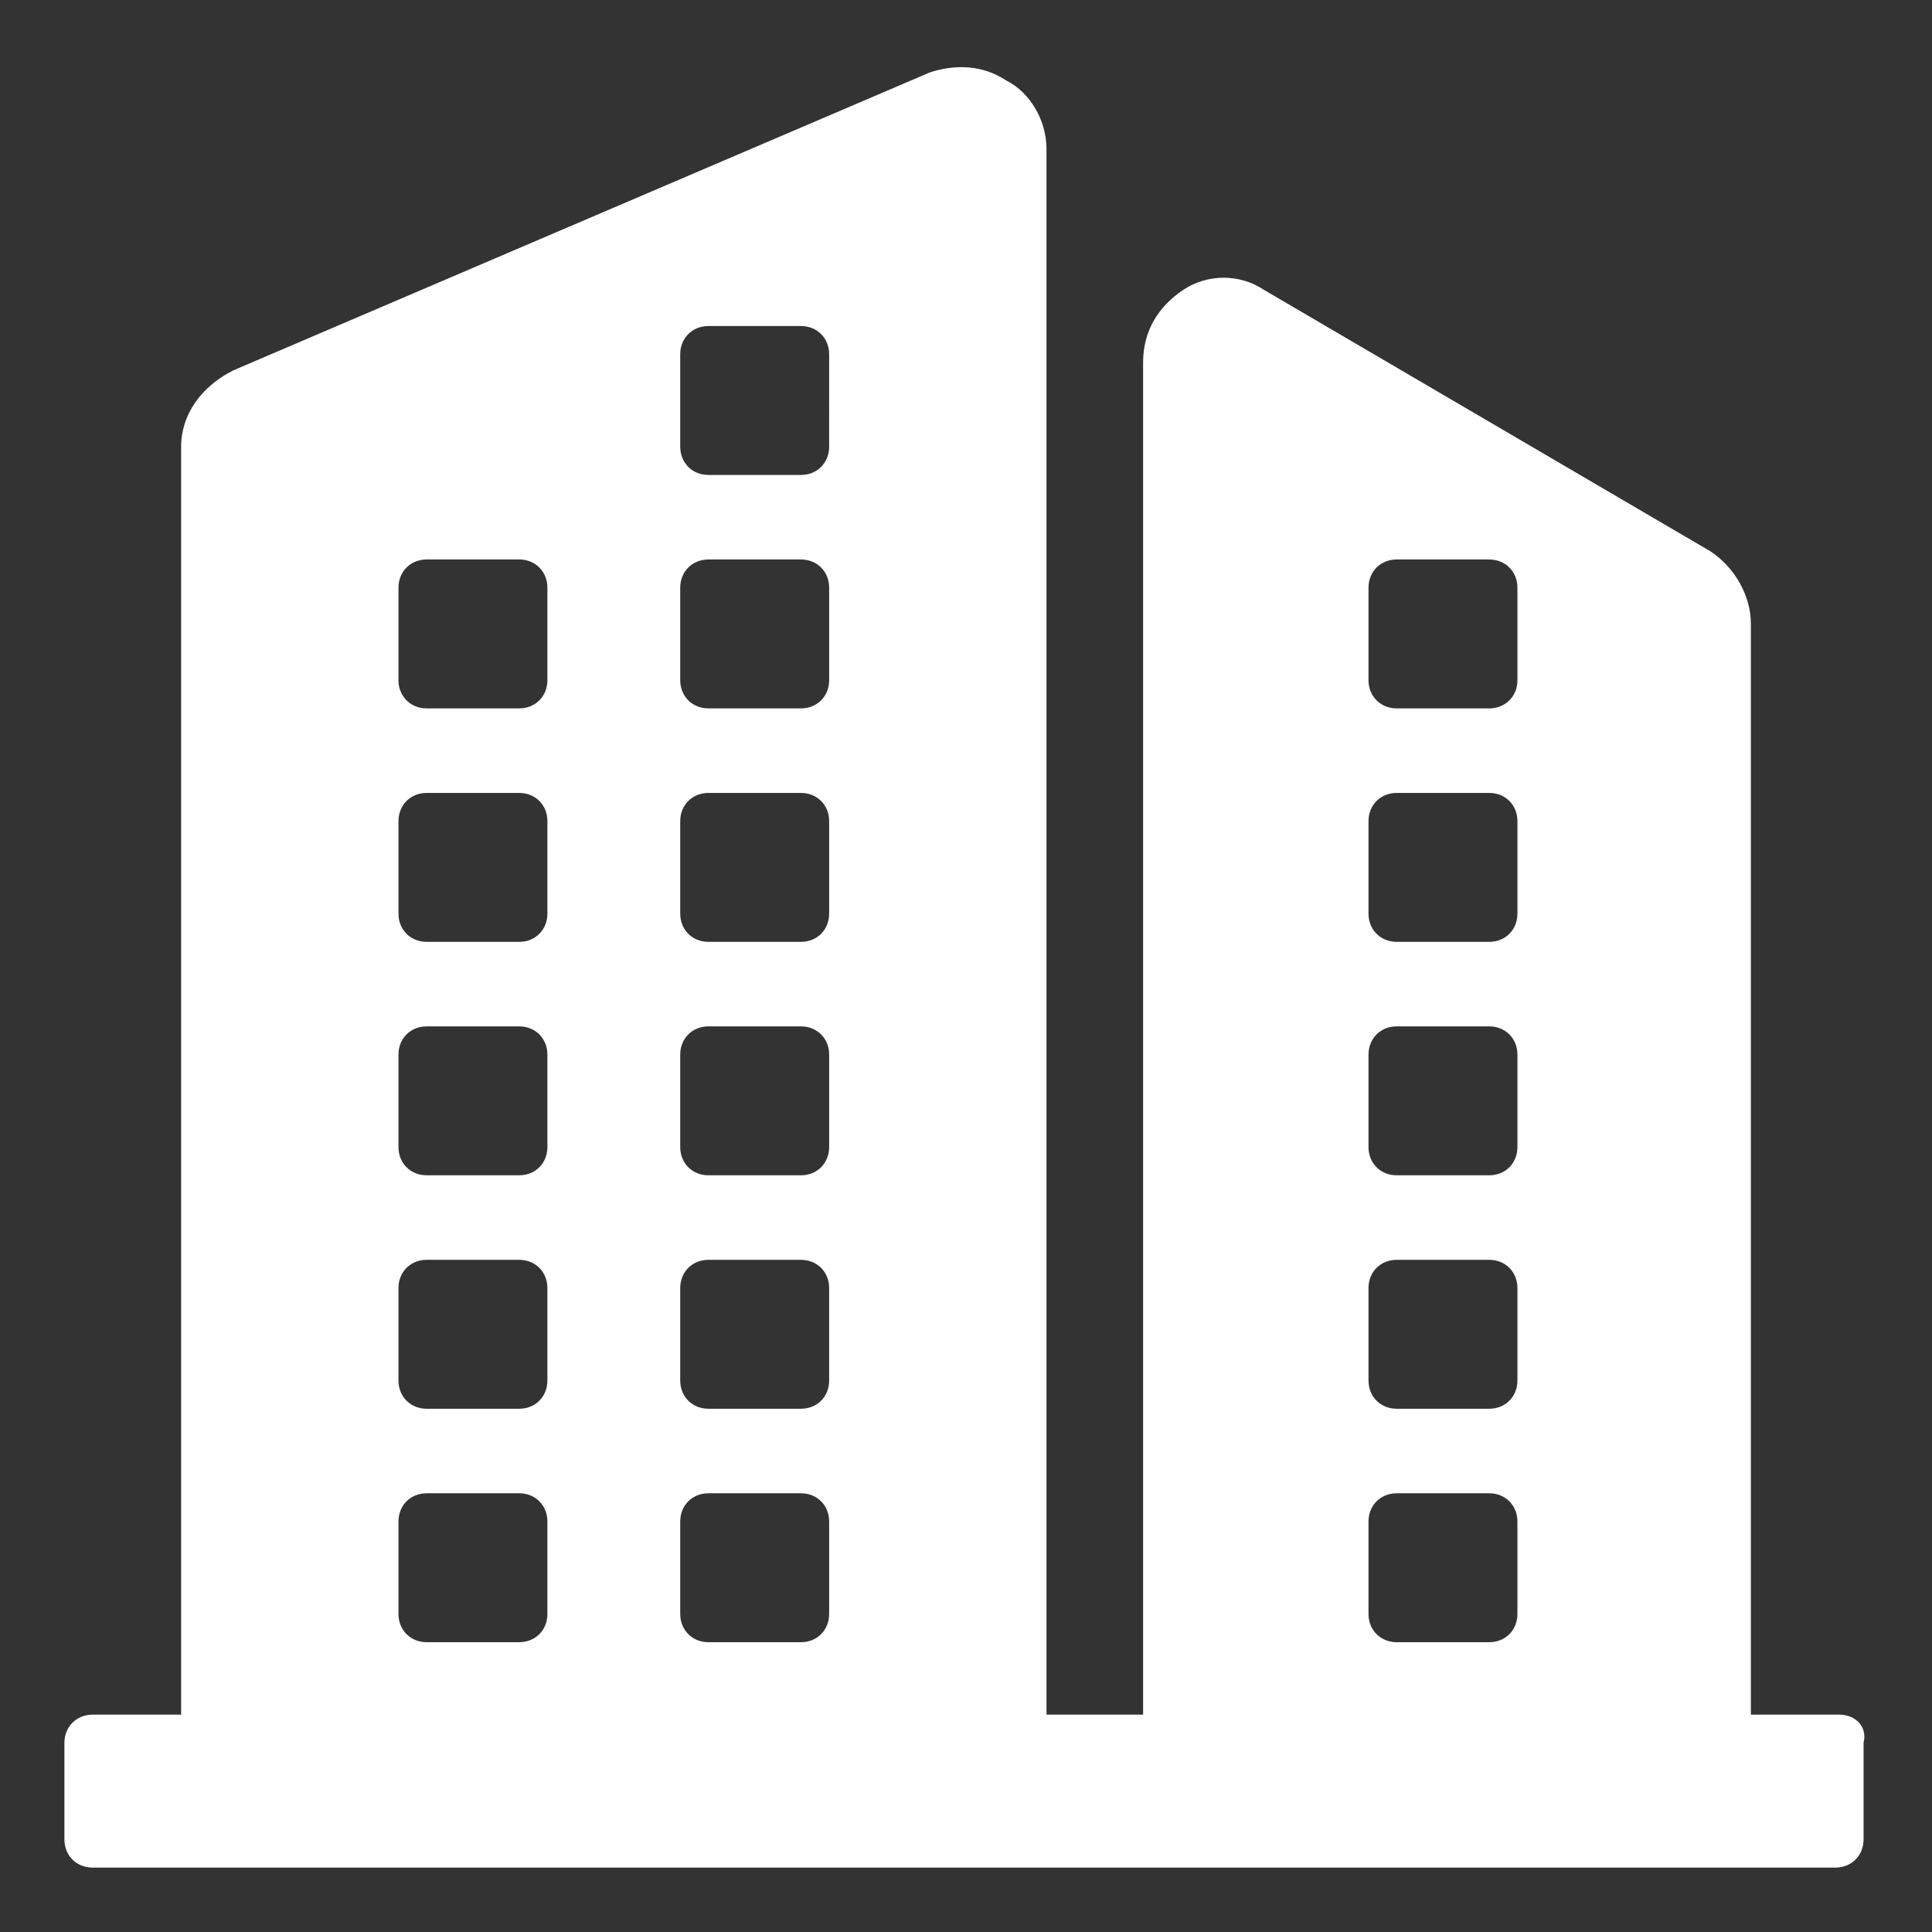 <?xml version="1.0" encoding="utf-8"?>
<!-- Generator: Adobe Illustrator 22.0.0, SVG Export Plug-In . SVG Version: 6.00 Build 0)  -->
<svg version="1.1" id="图层_1" xmlns="http://www.w3.org/2000/svg" xmlns:xlink="http://www.w3.org/1999/xlink" x="0px" y="0px"
	 viewBox="0 0 48 48" style="enable-background:new 0 0 48 48;" xml:space="preserve">
<rect x="0" y="0" width="48" height="48" fill="#333333" stroke="none"/>
<style type="text/css">
	.st0{fill:#FFFFFF;}
</style>
<path class="st0" d="M45.7,42.6h-2.2V15.5c0-0.7-0.4-1.4-1-1.8L31.4,7.2c-0.6-0.4-1.4-0.4-2,0c-0.6,0.4-1,1-1,1.8v33.6H26V3.7
	C26,3,25.6,2.3,25,2c-0.6-0.4-1.3-0.4-1.9-0.2L5.8,9.2C5,9.6,4.5,10.3,4.5,11.1v31.5H2.3c-0.4,0-0.7,0.3-0.7,0.7v2.4
	c0,0.4,0.3,0.7,0.7,0.7h43.3c0.4,0,0.7-0.3,0.7-0.7v-2.4C46.4,42.9,46.1,42.6,45.7,42.6z M13.6,40.1c0,0.4-0.3,0.7-0.7,0.7h-2.3
	c-0.4,0-0.7-0.3-0.7-0.7v-2.3c0-0.4,0.3-0.7,0.7-0.7h2.3c0.4,0,0.7,0.3,0.7,0.7V40.1z M13.6,34.3c0,0.4-0.3,0.7-0.7,0.7h-2.3
	c-0.4,0-0.7-0.3-0.7-0.7V32c0-0.4,0.3-0.7,0.7-0.7h2.3c0.4,0,0.7,0.3,0.7,0.7V34.3z M13.6,28.5c0,0.4-0.3,0.7-0.7,0.7h-2.3
	c-0.4,0-0.7-0.3-0.7-0.7v-2.3c0-0.4,0.3-0.7,0.7-0.7h2.3c0.4,0,0.7,0.3,0.7,0.7V28.5z M13.6,22.7c0,0.4-0.3,0.7-0.7,0.7h-2.3
	c-0.4,0-0.7-0.3-0.7-0.7v-2.3c0-0.4,0.3-0.7,0.7-0.7h2.3c0.4,0,0.7,0.3,0.7,0.7V22.7z M13.6,16.9c0,0.4-0.3,0.7-0.7,0.7h-2.3
	c-0.4,0-0.7-0.3-0.7-0.7v-2.3c0-0.4,0.3-0.7,0.7-0.7h2.3c0.4,0,0.7,0.3,0.7,0.7V16.9z M20.6,40.1c0,0.4-0.3,0.7-0.7,0.7h-2.3
	c-0.4,0-0.7-0.3-0.7-0.7v-2.3c0-0.4,0.3-0.7,0.7-0.7h2.3c0.4,0,0.7,0.3,0.7,0.7L20.6,40.1L20.6,40.1z M20.6,34.3
	c0,0.4-0.3,0.7-0.7,0.7h-2.3c-0.4,0-0.7-0.3-0.7-0.7V32c0-0.4,0.3-0.7,0.7-0.7h2.3c0.4,0,0.7,0.3,0.7,0.7L20.6,34.3L20.6,34.3z
	 M20.6,28.5c0,0.4-0.3,0.7-0.7,0.7h-2.3c-0.4,0-0.7-0.3-0.7-0.7v-2.3c0-0.4,0.3-0.7,0.7-0.7h2.3c0.4,0,0.7,0.3,0.7,0.7L20.6,28.5
	L20.6,28.5z M20.6,22.7c0,0.4-0.3,0.7-0.7,0.7h-2.3c-0.4,0-0.7-0.3-0.7-0.7v-2.3c0-0.4,0.3-0.7,0.7-0.7h2.3c0.4,0,0.7,0.3,0.7,0.7
	L20.6,22.7L20.6,22.7z M20.6,16.9c0,0.4-0.3,0.7-0.7,0.7h-2.3c-0.4,0-0.7-0.3-0.7-0.7v-2.3c0-0.4,0.3-0.7,0.7-0.7h2.3
	c0.4,0,0.7,0.3,0.7,0.7L20.6,16.9L20.6,16.9z M20.6,11.1c0,0.4-0.3,0.7-0.7,0.7h-2.3c-0.4,0-0.7-0.3-0.7-0.7V8.8
	c0-0.4,0.3-0.7,0.7-0.7h2.3c0.4,0,0.7,0.3,0.7,0.7L20.6,11.1L20.6,11.1z M37.7,40.1c0,0.4-0.3,0.7-0.7,0.7h-2.3
	c-0.4,0-0.7-0.3-0.7-0.7v-2.3c0-0.4,0.3-0.7,0.7-0.7H37c0.4,0,0.7,0.3,0.7,0.7C37.7,37.8,37.7,40.1,37.7,40.1z M37.7,34.3
	c0,0.4-0.3,0.7-0.7,0.7h-2.3c-0.4,0-0.7-0.3-0.7-0.7V32c0-0.4,0.3-0.7,0.7-0.7H37c0.4,0,0.7,0.3,0.7,0.7V34.3z M37.7,28.5
	c0,0.4-0.3,0.7-0.7,0.7h-2.3c-0.4,0-0.7-0.3-0.7-0.7v-2.3c0-0.4,0.3-0.7,0.7-0.7H37c0.4,0,0.7,0.3,0.7,0.7V28.5z M37.7,22.7
	c0,0.4-0.3,0.7-0.7,0.7h-2.3c-0.4,0-0.7-0.3-0.7-0.7v-2.3c0-0.4,0.3-0.7,0.7-0.7H37c0.4,0,0.7,0.3,0.7,0.7V22.7z M37.7,16.9
	c0,0.4-0.3,0.7-0.7,0.7h-2.3c-0.4,0-0.7-0.3-0.7-0.7v-2.3c0-0.4,0.3-0.7,0.7-0.7H37c0.4,0,0.7,0.3,0.7,0.7V16.9z"/>
</svg>
